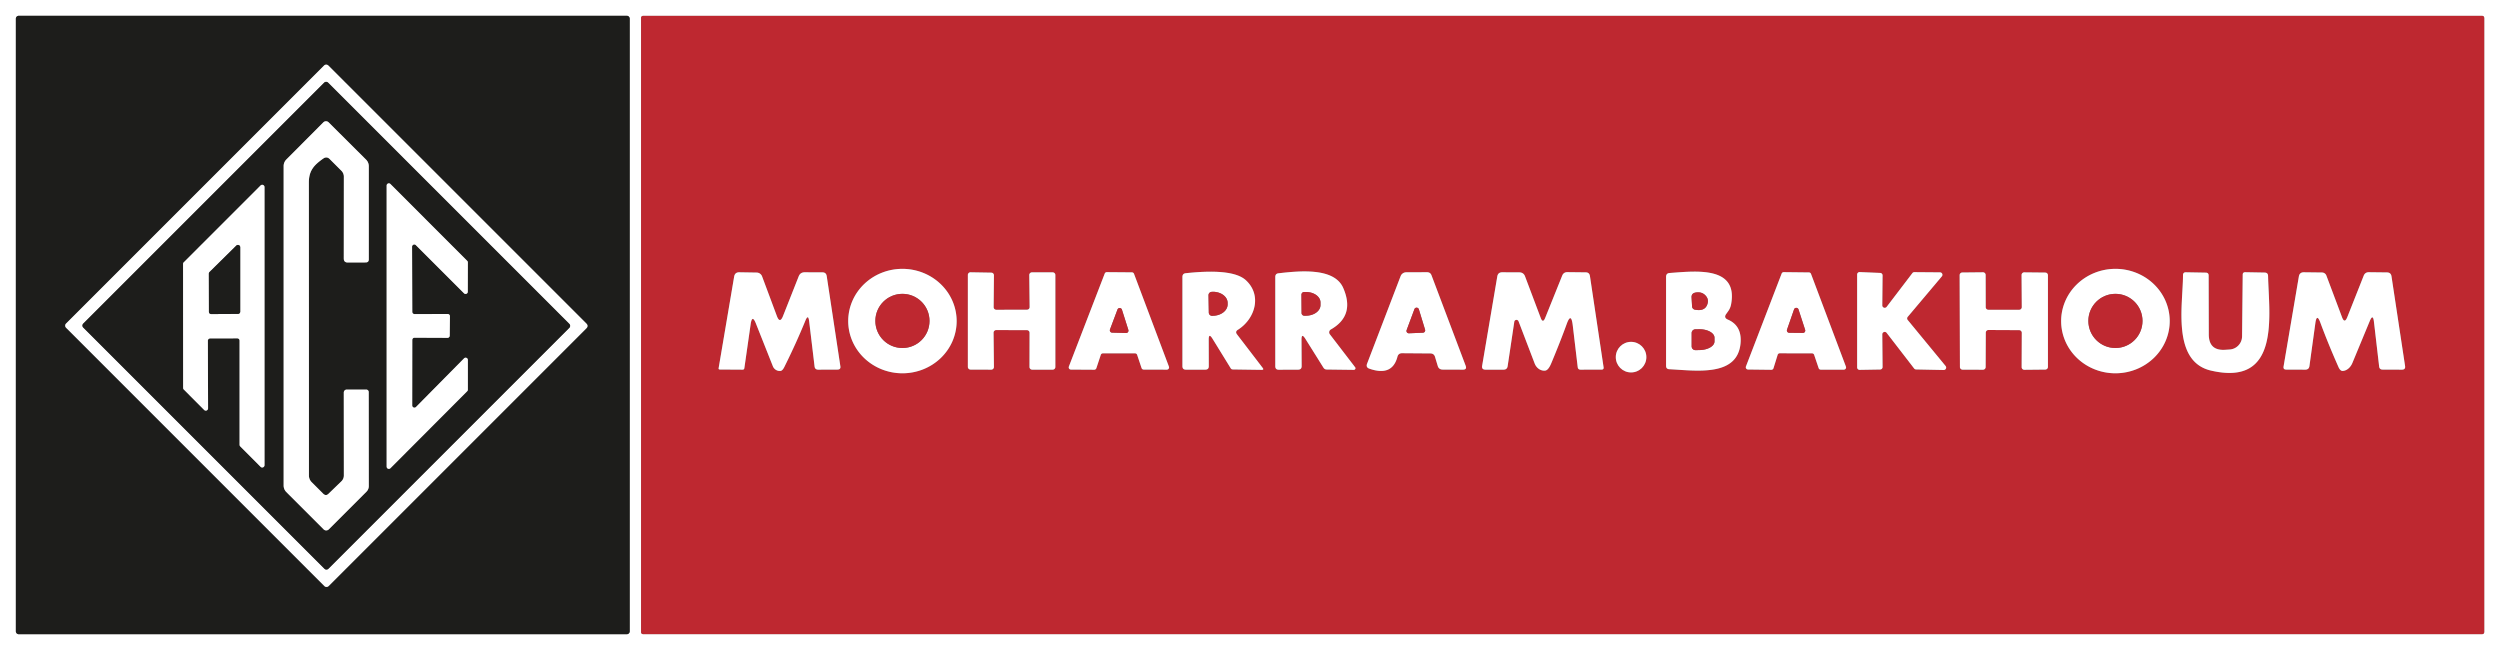 <?xml version="1.0" encoding="UTF-8" standalone="no"?>
<!DOCTYPE svg PUBLIC "-//W3C//DTD SVG 1.1//EN" "http://www.w3.org/Graphics/SVG/1.1/DTD/svg11.dtd">
<svg xmlns="http://www.w3.org/2000/svg" version="1.1" viewBox="0.00 0.00 350.00 91.00">
<rect x="0.00" y="0.00" width="350.00" height="91.00" fill="#808080" stroke="none"/>
<path fill="#ffffff" d="
  M 0.00 0.00
  L 350.00 0.00
  L 350.00 91.00
  L 0.00 91.00
  L 0.00 0.00
  Z
  M 88.16 2.62
  A 0.41 0.41 0.0 0 0 87.75 2.21
  L 2.63 2.21
  A 0.41 0.41 0.0 0 0 2.22 2.62
  L 2.22 88.38
  A 0.41 0.41 0.0 0 0 2.63 88.79
  L 87.75 88.79
  A 0.41 0.41 0.0 0 0 88.16 88.38
  L 88.16 2.62
  Z
  M 347.79 2.51
  A 0.29 0.29 0.0 0 0 347.50 2.22
  L 90.04 2.22
  A 0.29 0.29 0.0 0 0 89.75 2.51
  L 89.75 88.49
  A 0.29 0.29 0.0 0 0 90.04 88.78
  L 347.50 88.78
  A 0.29 0.29 0.0 0 0 347.79 88.49
  L 347.79 2.51
  Z"
/>
<path fill="#1d1d1b" d="
  M 88.16 88.38
  A 0.41 0.41 0.0 0 1 87.75 88.79
  L 2.63 88.79
  A 0.41 0.41 0.0 0 1 2.22 88.38
  L 2.22 2.62
  A 0.41 0.41 0.0 0 1 2.63 2.21
  L 87.75 2.21
  A 0.41 0.41 0.0 0 1 88.16 2.62
  L 88.16 88.38
  Z
  M 82.127 45.928
  A 0.42 0.42 0.0 0 0 82.127 45.334
  L 45.966 9.173
  A 0.42 0.42 0.0 0 0 45.372 9.173
  L 9.253 45.292
  A 0.42 0.42 0.0 0 0 9.253 45.886
  L 45.414 82.047
  A 0.42 0.42 0.0 0 0 46.008 82.047
  L 82.127 45.928
  Z"
/>
<path fill="#be2830" d="
  M 347.79 88.49
  A 0.29 0.29 0.0 0 1 347.50 88.78
  L 90.04 88.78
  A 0.29 0.29 0.0 0 1 89.75 88.49
  L 89.75 2.51
  A 0.29 0.29 0.0 0 1 90.04 2.22
  L 347.50 2.22
  A 0.29 0.29 0.0 0 1 347.79 2.51
  L 347.79 88.49
  Z
  M 133.93 45.016
  A 7.59 7.31 0.5 0 0 126.404 37.64
  A 7.59 7.31 0.5 0 0 118.75 44.884
  A 7.59 7.31 0.5 0 0 126.276 52.26
  A 7.59 7.31 0.5 0 0 133.93 45.016
  Z
  M 303.76 44.897
  A 7.60 7.31 -0.4 0 0 296.109 37.64
  A 7.60 7.31 -0.4 0 0 288.56 45.003
  A 7.60 7.31 -0.4 0 0 296.211 52.26
  A 7.60 7.31 -0.4 0 0 303.76 44.897
  Z
  M 113.28 44.97
  L 114.04 51.30
  Q 114.09 51.75 114.55 51.75
  L 117.24 51.74
  Q 117.73 51.74 117.65 51.27
  L 115.74 38.65
  Q 115.66 38.13 115.14 38.13
  L 112.65 38.12
  Q 112.05 38.12 111.82 38.68
  L 109.62 44.25
  Q 109.18 45.36 108.76 44.24
  L 106.69 38.69
  A 0.82 0.81 -9.4 0 0 105.94 38.16
  L 103.52 38.12
  Q 102.89 38.10 102.78 38.73
  L 100.61 51.53
  Q 100.57 51.73 100.78 51.73
  L 103.96 51.75
  Q 104.18 51.75 104.21 51.54
  L 105.09 45.39
  Q 105.30 43.96 105.83 45.30
  L 108.20 51.27
  A 1.05 1.03 76.3 0 0 109.27 51.93
  Q 109.55 51.90 109.81 51.37
  Q 111.44 48.10 112.75 44.90
  Q 113.15 43.91 113.28 44.97
  Z
  M 144.15 42.99
  A 0.37 0.37 0.0 0 1 143.78 43.36
  L 139.48 43.37
  A 0.37 0.37 0.0 0 1 139.11 43.00
  L 139.15 38.55
  A 0.37 0.37 0.0 0 0 138.78 38.17
  L 135.88 38.12
  A 0.37 0.37 0.0 0 0 135.50 38.49
  L 135.50 51.37
  A 0.37 0.37 0.0 0 0 135.87 51.74
  L 138.78 51.75
  A 0.37 0.37 0.0 0 0 139.15 51.38
  L 139.10 46.58
  A 0.37 0.37 0.0 0 1 139.47 46.21
  L 143.77 46.22
  A 0.37 0.37 0.0 0 1 144.14 46.59
  L 144.13 51.38
  A 0.37 0.37 0.0 0 0 144.50 51.75
  L 147.38 51.75
  A 0.37 0.37 0.0 0 0 147.75 51.38
  L 147.75 38.50
  A 0.37 0.37 0.0 0 0 147.38 38.13
  L 144.47 38.13
  A 0.37 0.37 0.0 0 0 144.10 38.50
  L 144.15 42.99
  Z
  M 158.91 49.47
  A 0.31 0.31 0.0 0 1 159.20 49.68
  L 159.82 51.53
  A 0.31 0.31 0.0 0 0 160.11 51.74
  L 163.36 51.75
  A 0.31 0.31 0.0 0 0 163.65 51.33
  L 158.76 38.33
  A 0.31 0.31 0.0 0 0 158.48 38.13
  L 154.95 38.10
  A 0.31 0.31 0.0 0 0 154.66 38.30
  L 149.64 51.32
  A 0.31 0.31 0.0 0 0 149.93 51.74
  L 153.20 51.76
  A 0.31 0.31 0.0 0 0 153.49 51.55
  L 154.11 49.68
  A 0.31 0.31 0.0 0 1 154.40 49.47
  L 158.91 49.47
  Z
  M 169.75 47.42
  L 172.30 51.56
  Q 172.40 51.72 172.59 51.72
  L 176.64 51.78
  Q 176.99 51.78 176.78 51.51
  L 173.18 46.81
  Q 172.89 46.43 173.30 46.17
  C 175.70 44.67 176.73 41.34 174.41 39.22
  C 172.78 37.74 168.74 37.96 166.00 38.25
  Q 165.54 38.30 165.54 38.77
  L 165.54 51.27
  Q 165.54 51.75 166.02 51.75
  L 168.74 51.75
  Q 169.24 51.75 169.23 51.26
  L 169.22 47.58
  Q 169.21 46.55 169.75 47.42
  Z
  M 182.75 47.43
  L 185.28 51.47
  Q 185.44 51.73 185.74 51.73
  L 189.53 51.78
  A 0.23 0.22 -17.7 0 0 189.72 51.42
  L 186.17 46.79
  A 0.46 0.45 -33.7 0 1 186.31 46.13
  Q 189.74 44.18 188.05 40.31
  C 186.80 37.45 182.03 37.91 178.99 38.26
  Q 178.54 38.31 178.54 38.77
  L 178.54 51.27
  Q 178.54 51.76 179.02 51.76
  L 181.75 51.75
  Q 182.24 51.74 182.23 51.25
  L 182.21 47.58
  Q 182.20 46.56 182.75 47.43
  Z
  M 200.91 49.99
  L 201.28 51.22
  Q 201.43 51.74 201.98 51.74
  L 204.81 51.75
  Q 205.40 51.75 205.19 51.20
  L 200.41 38.54
  Q 200.25 38.11 199.78 38.11
  L 196.87 38.12
  A 0.84 0.84 0.0 0 0 196.09 38.65
  L 191.39 50.92
  Q 191.20 51.43 191.70 51.61
  Q 194.91 52.74 195.64 49.95
  Q 195.77 49.45 196.29 49.45
  L 200.24 49.48
  Q 200.77 49.48 200.91 49.99
  Z
  M 216.32 44.52
  Q 216.00 45.30 215.70 44.51
  L 213.51 38.70
  Q 213.30 38.13 212.69 38.13
  L 210.31 38.12
  Q 209.72 38.12 209.62 38.70
  L 207.50 51.21
  Q 207.41 51.75 207.96 51.75
  L 210.50 51.75
  Q 211.00 51.75 211.07 51.26
  L 212.00 45.05
  A 0.31 0.31 0.0 0 1 212.60 44.99
  L 214.85 50.88
  A 1.54 1.34 74.6 0 0 216.35 51.88
  Q 216.78 51.81 217.18 50.85
  Q 218.47 47.76 219.32 45.41
  Q 219.95 43.64 220.18 45.51
  L 220.88 51.40
  Q 220.92 51.75 221.28 51.75
  L 224.28 51.74
  A 0.24 0.23 85.7 0 0 224.51 51.47
  L 222.59 38.64
  Q 222.51 38.13 222.00 38.13
  L 219.42 38.10
  Q 218.91 38.10 218.71 38.58
  L 216.32 44.52
  Z
  M 241.68 43.94
  L 241.93 43.59
  Q 242.25 43.15 242.35 42.62
  C 243.37 37.22 237.45 37.95 233.75 38.22
  Q 233.25 38.25 233.25 38.76
  L 233.25 51.22
  Q 233.25 51.67 233.70 51.69
  C 237.47 51.88 243.28 52.80 243.68 48.02
  Q 243.88 45.59 241.89 44.74
  Q 241.28 44.47 241.68 43.94
  Z
  M 253.69 49.47
  A 0.31 0.31 0.0 0 1 253.98 49.68
  L 254.61 51.54
  A 0.31 0.31 0.0 0 0 254.90 51.75
  L 258.14 51.75
  A 0.31 0.31 0.0 0 0 258.43 51.33
  L 253.54 38.34
  A 0.31 0.31 0.0 0 0 253.26 38.14
  L 249.73 38.10
  A 0.31 0.31 0.0 0 0 249.43 38.30
  L 244.43 51.31
  A 0.31 0.31 0.0 0 0 244.72 51.73
  L 247.99 51.77
  A 0.31 0.31 0.0 0 0 248.29 51.55
  L 248.87 49.68
  A 0.31 0.31 0.0 0 1 249.17 49.46
  L 253.69 49.47
  Z
  M 263.52 46.81
  A 0.34 0.34 0.0 0 1 264.13 46.60
  L 267.98 51.59
  A 0.34 0.34 0.0 0 0 268.24 51.72
  L 272.12 51.80
  A 0.34 0.34 0.0 0 0 272.39 51.25
  L 267.08 44.80
  A 0.34 0.34 0.0 0 1 267.08 44.36
  L 271.86 38.69
  A 0.34 0.34 0.0 0 0 271.60 38.13
  L 268.00 38.10
  A 0.34 0.34 0.0 0 0 267.73 38.24
  L 264.13 42.96
  A 0.34 0.34 0.0 0 1 263.52 42.75
  L 263.56 38.55
  A 0.34 0.34 0.0 0 0 263.23 38.21
  L 260.35 38.09
  A 0.34 0.34 0.0 0 0 260.00 38.43
  L 260.00 51.44
  A 0.34 0.34 0.0 0 0 260.34 51.78
  L 263.22 51.73
  A 0.34 0.34 0.0 0 0 263.56 51.39
  L 263.52 46.81
  Z
  M 278.01 46.57
  A 0.37 0.37 0.0 0 1 278.38 46.20
  L 282.68 46.22
  A 0.37 0.37 0.0 0 1 283.05 46.59
  L 283.03 51.40
  A 0.37 0.37 0.0 0 0 283.40 51.77
  L 286.34 51.74
  A 0.37 0.37 0.0 0 0 286.71 51.37
  L 286.71 38.53
  A 0.37 0.37 0.0 0 0 286.34 38.16
  L 283.40 38.13
  A 0.37 0.37 0.0 0 0 283.02 38.51
  L 283.05 43.00
  A 0.37 0.37 0.0 0 1 282.68 43.37
  L 278.37 43.37
  A 0.37 0.37 0.0 0 1 278.00 43.00
  L 277.99 38.49
  A 0.37 0.37 0.0 0 0 277.62 38.12
  L 274.72 38.15
  A 0.37 0.37 0.0 0 0 274.35 38.52
  L 274.39 51.38
  A 0.37 0.37 0.0 0 0 274.76 51.75
  L 277.62 51.76
  A 0.37 0.37 0.0 0 0 277.99 51.39
  L 278.01 46.57
  Z
  M 312.17 48.93
  L 311.56 48.97
  Q 309.23 49.14 309.23 46.81
  L 309.21 38.57
  Q 309.21 38.18 308.82 38.17
  L 306.03 38.12
  Q 305.62 38.11 305.62 38.53
  C 305.62 42.63 304.02 50.59 309.53 51.88
  C 319.33 54.17 317.64 44.07 317.53 38.63
  Q 317.52 38.17 317.06 38.16
  L 314.33 38.11
  Q 313.98 38.11 313.98 38.46
  L 313.89 47.09
  A 1.86 1.85 88.2 0 1 312.17 48.93
  Z
  M 332.35 45.04
  L 333.08 51.31
  Q 333.13 51.74 333.56 51.74
  L 336.27 51.75
  Q 336.79 51.75 336.71 51.24
  L 334.81 38.69
  Q 334.73 38.15 334.19 38.14
  L 331.65 38.11
  Q 331.12 38.10 330.92 38.59
  L 328.62 44.40
  Q 328.24 45.36 327.88 44.40
  L 325.69 38.57
  A 0.66 0.66 0.0 0 0 325.09 38.15
  L 322.55 38.12
  Q 321.94 38.11 321.84 38.71
  L 319.70 51.31
  Q 319.63 51.74 320.06 51.74
  L 322.74 51.75
  Q 323.25 51.75 323.32 51.25
  L 324.15 45.24
  Q 324.35 43.81 324.85 45.17
  Q 325.94 48.12 327.38 51.37
  Q 327.63 51.94 327.97 51.93
  A 1.82 1.38 -76.6 0 0 329.34 50.80
  L 331.76 44.96
  Q 332.21 43.87 332.35 45.04
  Z
  M 230.49 50.00
  A 2.14 2.14 0.0 0 0 228.35 47.86
  A 2.14 2.14 0.0 0 0 226.21 50.00
  A 2.14 2.14 0.0 0 0 228.35 52.14
  A 2.14 2.14 0.0 0 0 230.49 50.00
  Z"
/>
<path fill="#ffffff" d="
  M 46.008 82.047
  A 0.42 0.42 0.0 0 1 45.414 82.047
  L 9.253 45.886
  A 0.42 0.42 0.0 0 1 9.253 45.292
  L 45.372 9.173
  A 0.42 0.42 0.0 0 1 45.966 9.173
  L 82.127 45.334
  A 0.42 0.42 0.0 0 1 82.127 45.928
  L 46.008 82.047
  Z
  M 45.42 79.62
  A 0.39 0.39 0.0 0 0 45.98 79.62
  L 79.70 45.90
  A 0.39 0.39 0.0 0 0 79.70 45.34
  L 45.94 11.58
  A 0.39 0.39 0.0 0 0 45.38 11.58
  L 11.66 45.30
  A 0.39 0.39 0.0 0 0 11.66 45.86
  L 45.42 79.62
  Z"
/>
<path fill="#1d1d1b" d="
  M 45.42 79.62
  L 11.66 45.86
  A 0.39 0.39 0.0 0 1 11.66 45.30
  L 45.38 11.58
  A 0.39 0.39 0.0 0 1 45.94 11.58
  L 79.70 45.34
  A 0.39 0.39 0.0 0 1 79.70 45.90
  L 45.98 79.62
  A 0.39 0.39 0.0 0 1 45.42 79.62
  Z
  M 46.17 22.28
  L 47.81 23.92
  A 1.17 1.16 23.2 0 1 48.14 24.73
  L 48.13 36.19
  Q 48.13 36.75 48.69 36.75
  L 51.20 36.74
  Q 51.63 36.74 51.63 36.31
  L 51.63 23.26
  A 1.30 1.28 22.9 0 0 51.25 22.35
  L 46.01 17.13
  A 0.52 0.52 0.0 0 0 45.27 17.13
  L 40.09 22.33
  A 1.30 1.28 -22.9 0 0 39.71 23.24
  L 39.71 67.98
  A 1.31 1.27 23.5 0 0 40.08 68.88
  L 45.31 74.11
  A 0.51 0.51 0.0 0 0 46.03 74.11
  L 51.30 68.84
  A 1.09 1.09 0.0 0 0 51.63 68.06
  L 51.62 54.89
  A 0.35 0.35 0.0 0 0 51.27 54.54
  L 48.54 54.54
  A 0.42 0.41 -90.0 0 0 48.13 54.96
  L 48.14 66.56
  Q 48.14 67.04 47.80 67.38
  L 46.00 69.12
  Q 45.63 69.49 45.25 69.12
  L 43.64 67.51
  Q 43.25 67.12 43.25 66.56
  Q 43.25 46.05 43.24 25.54
  C 43.24 23.86 43.99 23.09 45.25 22.20
  Q 45.75 21.85 46.17 22.28
  Z
  M 58.24 56.98
  A 0.31 0.31 0.0 0 1 57.71 56.76
  L 57.72 47.59
  A 0.31 0.31 0.0 0 1 58.03 47.28
  L 62.65 47.30
  A 0.31 0.31 0.0 0 0 62.96 46.99
  L 62.99 44.27
  A 0.31 0.31 0.0 0 0 62.68 43.96
  L 58.03 43.97
  A 0.31 0.31 0.0 0 1 57.72 43.66
  L 57.69 34.54
  A 0.31 0.31 0.0 0 1 58.22 34.32
  L 64.96 41.06
  A 0.31 0.31 0.0 0 0 65.49 40.84
  L 65.50 36.74
  A 0.31 0.31 0.0 0 0 65.41 36.52
  L 54.66 25.76
  A 0.31 0.31 0.0 0 0 54.13 25.98
  L 54.13 65.33
  A 0.31 0.31 0.0 0 0 54.66 65.55
  L 65.41 54.77
  A 0.31 0.31 0.0 0 0 65.50 54.55
  L 65.50 50.39
  A 0.31 0.31 0.0 0 0 64.97 50.17
  L 58.24 56.98
  Z
  M 33.22 47.37
  A 0.32 0.32 0.0 0 1 33.54 47.69
  L 33.54 62.27
  A 0.32 0.32 0.0 0 0 33.63 62.49
  L 36.48 65.35
  A 0.32 0.32 0.0 0 0 37.03 65.13
  L 37.03 26.19
  A 0.32 0.32 0.0 0 0 36.48 25.97
  L 25.72 36.73
  A 0.32 0.32 0.0 0 0 25.63 36.95
  L 25.64 54.31
  A 0.32 0.32 0.0 0 0 25.73 54.53
  L 28.58 57.39
  A 0.32 0.32 0.0 0 0 29.13 57.16
  L 29.10 47.70
  A 0.32 0.32 0.0 0 1 29.42 47.38
  L 33.22 47.37
  Z"
/>
<path fill="#ffffff" d="
  M 45.25 22.20
  C 43.99 23.09 43.24 23.86 43.24 25.54
  Q 43.25 46.05 43.25 66.56
  Q 43.25 67.12 43.64 67.51
  L 45.25 69.12
  Q 45.63 69.49 46.00 69.12
  L 47.80 67.38
  Q 48.14 67.04 48.14 66.56
  L 48.13 54.96
  A 0.42 0.41 -90.0 0 1 48.54 54.54
  L 51.27 54.54
  A 0.35 0.35 0.0 0 1 51.62 54.89
  L 51.63 68.06
  A 1.09 1.09 0.0 0 1 51.30 68.84
  L 46.03 74.11
  A 0.51 0.51 0.0 0 1 45.31 74.11
  L 40.08 68.88
  A 1.31 1.27 23.5 0 1 39.71 67.98
  L 39.71 23.24
  A 1.30 1.28 -22.9 0 1 40.09 22.33
  L 45.27 17.13
  A 0.52 0.52 0.0 0 1 46.01 17.13
  L 51.25 22.35
  A 1.30 1.28 22.9 0 1 51.63 23.26
  L 51.63 36.31
  Q 51.63 36.74 51.20 36.74
  L 48.69 36.75
  Q 48.13 36.75 48.13 36.19
  L 48.14 24.73
  A 1.17 1.16 23.2 0 0 47.81 23.92
  L 46.17 22.28
  Q 45.75 21.85 45.25 22.20
  Z"
/>
<path fill="#ffffff" d="
  M 58.24 56.98
  L 64.97 50.17
  A 0.31 0.31 0.0 0 1 65.50 50.39
  L 65.50 54.55
  A 0.31 0.31 0.0 0 1 65.41 54.77
  L 54.66 65.55
  A 0.31 0.31 0.0 0 1 54.13 65.33
  L 54.13 25.98
  A 0.31 0.31 0.0 0 1 54.66 25.76
  L 65.41 36.52
  A 0.31 0.31 0.0 0 1 65.50 36.74
  L 65.49 40.84
  A 0.31 0.31 0.0 0 1 64.96 41.06
  L 58.22 34.32
  A 0.31 0.31 0.0 0 0 57.69 34.54
  L 57.72 43.66
  A 0.31 0.31 0.0 0 0 58.03 43.97
  L 62.68 43.96
  A 0.31 0.31 0.0 0 1 62.99 44.27
  L 62.96 46.99
  A 0.31 0.31 0.0 0 1 62.65 47.30
  L 58.03 47.28
  A 0.31 0.31 0.0 0 0 57.72 47.59
  L 57.71 56.76
  A 0.31 0.31 0.0 0 0 58.24 56.98
  Z"
/>
<path fill="#ffffff" d="
  M 33.22 47.37
  L 29.42 47.38
  A 0.32 0.32 0.0 0 0 29.10 47.70
  L 29.13 57.16
  A 0.32 0.32 0.0 0 1 28.58 57.39
  L 25.73 54.53
  A 0.32 0.32 0.0 0 1 25.64 54.31
  L 25.63 36.95
  A 0.32 0.32 0.0 0 1 25.72 36.73
  L 36.48 25.97
  A 0.32 0.32 0.0 0 1 37.03 26.19
  L 37.03 65.13
  A 0.32 0.32 0.0 0 1 36.48 65.35
  L 33.63 62.49
  A 0.32 0.32 0.0 0 1 33.54 62.27
  L 33.54 47.69
  A 0.32 0.32 0.0 0 0 33.22 47.37
  Z
  M 33.63 34.61
  A 0.32 0.32 0.0 0 0 33.09 34.38
  L 29.34 38.08
  A 0.32 0.32 0.0 0 0 29.24 38.30
  L 29.25 43.65
  A 0.32 0.32 0.0 0 0 29.57 43.97
  L 33.31 43.95
  A 0.32 0.32 0.0 0 0 33.63 43.63
  L 33.63 34.61
  Z"
/>
<path fill="#1d1d1b" d="
  M 33.63 34.61
  L 33.63 43.63
  A 0.32 0.32 0.0 0 1 33.31 43.95
  L 29.57 43.97
  A 0.32 0.32 0.0 0 1 29.25 43.65
  L 29.24 38.30
  A 0.32 0.32 0.0 0 1 29.34 38.08
  L 33.09 34.38
  A 0.32 0.32 0.0 0 1 33.63 34.61
  Z"
/>
<path fill="#ffffff" d="
  M 133.93 45.016
  A 7.59 7.31 0.5 0 1 126.276 52.26
  A 7.59 7.31 0.5 0 1 118.75 44.884
  A 7.59 7.31 0.5 0 1 126.404 37.64
  A 7.59 7.31 0.5 0 1 133.93 45.016
  Z
  M 130.13 44.93
  A 3.79 3.79 0.0 0 0 126.34 41.14
  A 3.79 3.79 0.0 0 0 122.55 44.93
  A 3.79 3.79 0.0 0 0 126.34 48.72
  A 3.79 3.79 0.0 0 0 130.13 44.93
  Z"
/>
<path fill="#ffffff" d="
  M 303.76 44.897
  A 7.60 7.31 -0.4 0 1 296.211 52.26
  A 7.60 7.31 -0.4 0 1 288.56 45.003
  A 7.60 7.31 -0.4 0 1 296.109 37.64
  A 7.60 7.31 -0.4 0 1 303.76 44.897
  Z
  M 299.95 44.93
  A 3.79 3.79 0.0 0 0 296.16 41.14
  A 3.79 3.79 0.0 0 0 292.37 44.93
  A 3.79 3.79 0.0 0 0 296.16 48.72
  A 3.79 3.79 0.0 0 0 299.95 44.93
  Z"
/>
<path fill="#ffffff" d="
  M 113.28 44.97
  Q 113.15 43.91 112.75 44.90
  Q 111.44 48.10 109.81 51.37
  Q 109.55 51.90 109.27 51.93
  A 1.05 1.03 76.3 0 1 108.20 51.27
  L 105.83 45.30
  Q 105.30 43.96 105.09 45.39
  L 104.21 51.54
  Q 104.18 51.75 103.96 51.75
  L 100.78 51.73
  Q 100.57 51.73 100.61 51.53
  L 102.78 38.73
  Q 102.89 38.10 103.52 38.12
  L 105.94 38.16
  A 0.82 0.81 -9.4 0 1 106.69 38.69
  L 108.76 44.24
  Q 109.18 45.36 109.62 44.25
  L 111.82 38.68
  Q 112.05 38.12 112.65 38.12
  L 115.14 38.13
  Q 115.66 38.13 115.74 38.65
  L 117.65 51.27
  Q 117.73 51.74 117.24 51.74
  L 114.55 51.75
  Q 114.09 51.75 114.04 51.30
  L 113.28 44.97
  Z"
/>
<path fill="#ffffff" d="
  M 144.15 42.99
  L 144.10 38.50
  A 0.37 0.37 0.0 0 1 144.47 38.13
  L 147.38 38.13
  A 0.37 0.37 0.0 0 1 147.75 38.50
  L 147.75 51.38
  A 0.37 0.37 0.0 0 1 147.38 51.75
  L 144.50 51.75
  A 0.37 0.37 0.0 0 1 144.13 51.38
  L 144.14 46.59
  A 0.37 0.37 0.0 0 0 143.77 46.22
  L 139.47 46.21
  A 0.37 0.37 0.0 0 0 139.10 46.58
  L 139.15 51.38
  A 0.37 0.37 0.0 0 1 138.78 51.75
  L 135.87 51.74
  A 0.37 0.37 0.0 0 1 135.50 51.37
  L 135.50 38.49
  A 0.37 0.37 0.0 0 1 135.88 38.12
  L 138.78 38.17
  A 0.37 0.37 0.0 0 1 139.15 38.55
  L 139.11 43.00
  A 0.37 0.37 0.0 0 0 139.48 43.37
  L 143.78 43.36
  A 0.37 0.37 0.0 0 0 144.15 42.99
  Z"
/>
<path fill="#ffffff" d="
  M 158.91 49.47
  L 154.40 49.47
  A 0.31 0.31 0.0 0 0 154.11 49.68
  L 153.49 51.55
  A 0.31 0.31 0.0 0 1 153.20 51.76
  L 149.93 51.74
  A 0.31 0.31 0.0 0 1 149.64 51.32
  L 154.66 38.30
  A 0.31 0.31 0.0 0 1 154.95 38.10
  L 158.48 38.13
  A 0.31 0.31 0.0 0 1 158.76 38.33
  L 163.65 51.33
  A 0.31 0.31 0.0 0 1 163.36 51.75
  L 160.11 51.74
  A 0.31 0.31 0.0 0 1 159.82 51.53
  L 159.20 49.68
  A 0.31 0.31 0.0 0 0 158.91 49.47
  Z
  M 155.40 46.12
  A 0.33 0.33 0.0 0 0 155.70 46.57
  L 157.64 46.62
  A 0.33 0.33 0.0 0 0 157.97 46.19
  L 157.07 43.35
  A 0.33 0.33 0.0 0 0 156.45 43.33
  L 155.40 46.12
  Z"
/>
<path fill="#ffffff" d="
  M 169.22 47.58
  L 169.23 51.26
  Q 169.24 51.75 168.74 51.75
  L 166.02 51.75
  Q 165.54 51.75 165.54 51.27
  L 165.54 38.77
  Q 165.54 38.30 166.00 38.25
  C 168.74 37.96 172.78 37.74 174.41 39.22
  C 176.73 41.34 175.70 44.67 173.30 46.17
  Q 172.89 46.43 173.18 46.81
  L 176.78 51.51
  Q 176.99 51.78 176.64 51.78
  L 172.59 51.72
  Q 172.40 51.72 172.30 51.56
  L 169.75 47.42
  Q 169.21 46.55 169.22 47.58
  Z
  M 169.19 41.34
  L 169.23 43.76
  A 0.47 0.47 0.0 0 0 169.71 44.22
  L 169.82 44.21
  A 2.08 1.58 -1.1 0 0 171.87 42.59
  L 171.87 42.39
  A 2.08 1.58 -1.1 0 0 169.76 40.85
  L 169.65 40.86
  A 0.47 0.47 0.0 0 0 169.19 41.34
  Z"
/>
<path fill="#ffffff" d="
  M 182.21 47.58
  L 182.23 51.25
  Q 182.24 51.74 181.75 51.75
  L 179.02 51.76
  Q 178.54 51.76 178.54 51.27
  L 178.54 38.77
  Q 178.54 38.31 178.99 38.26
  C 182.03 37.91 186.80 37.45 188.05 40.31
  Q 189.74 44.18 186.31 46.13
  A 0.46 0.45 -33.7 0 0 186.17 46.79
  L 189.72 51.42
  A 0.23 0.22 -17.7 0 1 189.53 51.78
  L 185.74 51.73
  Q 185.44 51.73 185.28 51.47
  L 182.75 47.43
  Q 182.20 46.56 182.21 47.58
  Z
  M 182.20 41.26
  L 182.22 43.82
  A 0.38 0.38 0.0 0 0 182.61 44.20
  L 182.85 44.20
  A 2.04 1.48 -0.6 0 0 184.87 42.70
  L 184.87 42.34
  A 2.04 1.48 -0.6 0 0 182.81 40.88
  L 182.57 40.88
  A 0.38 0.38 0.0 0 0 182.20 41.26
  Z"
/>
<path fill="#ffffff" d="
  M 200.24 49.48
  L 196.29 49.45
  Q 195.77 49.45 195.64 49.95
  Q 194.91 52.74 191.70 51.61
  Q 191.20 51.43 191.39 50.92
  L 196.09 38.65
  A 0.84 0.84 0.0 0 1 196.87 38.12
  L 199.78 38.11
  Q 200.25 38.11 200.41 38.54
  L 205.19 51.20
  Q 205.40 51.75 204.81 51.75
  L 201.98 51.74
  Q 201.43 51.74 201.28 51.22
  L 200.91 49.99
  Q 200.77 49.48 200.24 49.48
  Z
  M 199.20 46.58
  A 0.33 0.33 0.0 0 0 199.51 46.15
  L 198.64 43.30
  A 0.33 0.33 0.0 0 0 198.02 43.28
  L 196.93 46.21
  A 0.33 0.33 0.0 0 0 197.26 46.66
  L 199.20 46.58
  Z"
/>
<path fill="#ffffff" d="
  M 216.32 44.52
  L 218.71 38.58
  Q 218.91 38.10 219.42 38.10
  L 222.00 38.13
  Q 222.51 38.13 222.59 38.64
  L 224.51 51.47
  A 0.24 0.23 85.7 0 1 224.28 51.74
  L 221.28 51.75
  Q 220.92 51.75 220.88 51.40
  L 220.18 45.51
  Q 219.95 43.64 219.32 45.41
  Q 218.47 47.76 217.18 50.85
  Q 216.78 51.81 216.35 51.88
  A 1.54 1.34 74.6 0 1 214.85 50.88
  L 212.60 44.99
  A 0.31 0.31 0.0 0 0 212.00 45.05
  L 211.07 51.26
  Q 211.00 51.75 210.50 51.75
  L 207.96 51.75
  Q 207.41 51.75 207.50 51.21
  L 209.62 38.70
  Q 209.72 38.12 210.31 38.12
  L 212.69 38.13
  Q 213.30 38.13 213.51 38.70
  L 215.70 44.51
  Q 216.00 45.30 216.32 44.52
  Z"
/>
<path fill="#ffffff" d="
  M 241.89 44.74
  Q 243.88 45.59 243.68 48.02
  C 243.28 52.80 237.47 51.88 233.70 51.69
  Q 233.25 51.67 233.25 51.22
  L 233.25 38.76
  Q 233.25 38.25 233.75 38.22
  C 237.45 37.95 243.37 37.22 242.35 42.62
  Q 242.25 43.15 241.93 43.59
  L 241.68 43.94
  Q 241.28 44.47 241.89 44.74
  Z
  M 236.89 42.91
  A 0.49 0.48 4.9 0 0 237.27 43.35
  Q 238.72 43.64 239.05 42.53
  Q 239.23 41.92 238.84 41.45
  Q 238.30 40.79 237.37 40.96
  Q 236.78 41.07 236.82 41.66
  L 236.89 42.91
  Z
  M 236.83 46.63
  L 236.83 48.49
  A 0.53 0.53 0.0 0 0 237.37 49.02
  L 237.90 49.01
  A 2.14 1.20 -0.3 0 0 240.03 47.80
  L 240.03 47.28
  A 2.14 1.20 -0.3 0 0 237.88 46.09
  L 237.35 46.10
  A 0.53 0.53 0.0 0 0 236.83 46.63
  Z"
/>
<path fill="#ffffff" d="
  M 253.69 49.47
  L 249.17 49.46
  A 0.31 0.31 0.0 0 0 248.87 49.68
  L 248.29 51.55
  A 0.31 0.31 0.0 0 1 247.99 51.77
  L 244.72 51.73
  A 0.31 0.31 0.0 0 1 244.43 51.31
  L 249.43 38.30
  A 0.31 0.31 0.0 0 1 249.73 38.10
  L 253.26 38.14
  A 0.31 0.31 0.0 0 1 253.54 38.34
  L 258.43 51.33
  A 0.31 0.31 0.0 0 1 258.14 51.75
  L 254.90 51.75
  A 0.31 0.31 0.0 0 1 254.61 51.54
  L 253.98 49.68
  A 0.31 0.31 0.0 0 0 253.69 49.47
  Z
  M 252.40 46.61
  A 0.33 0.33 0.0 0 0 252.72 46.18
  L 251.79 43.32
  A 0.33 0.33 0.0 0 0 251.17 43.31
  L 250.18 46.16
  A 0.33 0.33 0.0 0 0 250.49 46.59
  L 252.40 46.61
  Z"
/>
<path fill="#ffffff" d="
  M 263.52 46.81
  L 263.56 51.39
  A 0.34 0.34 0.0 0 1 263.22 51.73
  L 260.34 51.78
  A 0.34 0.34 0.0 0 1 260.00 51.44
  L 260.00 38.43
  A 0.34 0.34 0.0 0 1 260.35 38.09
  L 263.23 38.21
  A 0.34 0.34 0.0 0 1 263.56 38.55
  L 263.52 42.75
  A 0.34 0.34 0.0 0 0 264.13 42.96
  L 267.73 38.24
  A 0.34 0.34 0.0 0 1 268.00 38.10
  L 271.60 38.13
  A 0.34 0.34 0.0 0 1 271.86 38.69
  L 267.08 44.36
  A 0.34 0.34 0.0 0 0 267.08 44.80
  L 272.39 51.25
  A 0.34 0.34 0.0 0 1 272.12 51.80
  L 268.24 51.72
  A 0.34 0.34 0.0 0 1 267.98 51.59
  L 264.13 46.60
  A 0.34 0.34 0.0 0 0 263.52 46.81
  Z"
/>
<path fill="#ffffff" d="
  M 278.01 46.57
  L 277.99 51.39
  A 0.37 0.37 0.0 0 1 277.62 51.76
  L 274.76 51.75
  A 0.37 0.37 0.0 0 1 274.39 51.38
  L 274.35 38.52
  A 0.37 0.37 0.0 0 1 274.72 38.15
  L 277.62 38.12
  A 0.37 0.37 0.0 0 1 277.99 38.49
  L 278.00 43.00
  A 0.37 0.37 0.0 0 0 278.37 43.37
  L 282.68 43.37
  A 0.37 0.37 0.0 0 0 283.05 43.00
  L 283.02 38.51
  A 0.37 0.37 0.0 0 1 283.40 38.13
  L 286.34 38.16
  A 0.37 0.37 0.0 0 1 286.71 38.53
  L 286.71 51.37
  A 0.37 0.37 0.0 0 1 286.34 51.74
  L 283.40 51.77
  A 0.37 0.37 0.0 0 1 283.03 51.40
  L 283.05 46.59
  A 0.37 0.37 0.0 0 0 282.68 46.22
  L 278.38 46.20
  A 0.37 0.37 0.0 0 0 278.01 46.57
  Z"
/>
<path fill="#ffffff" d="
  M 312.17 48.93
  A 1.86 1.85 88.2 0 0 313.89 47.09
  L 313.98 38.46
  Q 313.98 38.11 314.33 38.11
  L 317.06 38.16
  Q 317.52 38.17 317.53 38.63
  C 317.64 44.07 319.33 54.17 309.53 51.88
  C 304.02 50.59 305.62 42.63 305.62 38.53
  Q 305.62 38.11 306.03 38.12
  L 308.82 38.17
  Q 309.21 38.18 309.21 38.57
  L 309.23 46.81
  Q 309.23 49.14 311.56 48.97
  L 312.17 48.93
  Z"
/>
<path fill="#ffffff" d="
  M 331.76 44.96
  L 329.34 50.80
  A 1.82 1.38 -76.6 0 1 327.97 51.93
  Q 327.63 51.94 327.38 51.37
  Q 325.94 48.12 324.85 45.17
  Q 324.35 43.81 324.15 45.24
  L 323.32 51.25
  Q 323.25 51.75 322.74 51.75
  L 320.06 51.74
  Q 319.63 51.74 319.70 51.31
  L 321.84 38.71
  Q 321.94 38.11 322.55 38.12
  L 325.09 38.15
  A 0.66 0.66 0.0 0 1 325.69 38.57
  L 327.88 44.40
  Q 328.24 45.36 328.62 44.40
  L 330.92 38.59
  Q 331.12 38.10 331.65 38.11
  L 334.19 38.14
  Q 334.73 38.15 334.81 38.69
  L 336.71 51.24
  Q 336.79 51.75 336.27 51.75
  L 333.56 51.74
  Q 333.13 51.74 333.08 51.31
  L 332.35 45.04
  Q 332.21 43.87 331.76 44.96
  Z"
/>
<path fill="#be2830" d="
  M 169.19 41.34
  A 0.47 0.47 0.0 0 1 169.65 40.86
  L 169.76 40.85
  A 2.08 1.58 -1.1 0 1 171.87 42.39
  L 171.87 42.59
  A 2.08 1.58 -1.1 0 1 169.82 44.21
  L 169.71 44.22
  A 0.47 0.47 0.0 0 1 169.23 43.76
  L 169.19 41.34
  Z"
/>
<path fill="#be2830" d="
  M 182.20 41.26
  A 0.38 0.38 0.0 0 1 182.57 40.88
  L 182.81 40.88
  A 2.04 1.48 -0.6 0 1 184.87 42.34
  L 184.87 42.70
  A 2.04 1.48 -0.6 0 1 182.85 44.20
  L 182.61 44.20
  A 0.38 0.38 0.0 0 1 182.22 43.82
  L 182.20 41.26
  Z"
/>
<path fill="#be2830" d="
  M 236.89 42.91
  L 236.82 41.66
  Q 236.78 41.07 237.37 40.96
  Q 238.30 40.79 238.84 41.45
  Q 239.23 41.92 239.05 42.53
  Q 238.72 43.64 237.27 43.35
  A 0.49 0.48 4.9 0 1 236.89 42.91
  Z"
/>
<circle fill="#be2830" cx="126.34" cy="44.93" r="3.79"/>
<circle fill="#be2830" cx="296.16" cy="44.93" r="3.79"/>
<path fill="#be2830" d="
  M 155.40 46.12
  L 156.45 43.33
  A 0.33 0.33 0.0 0 1 157.07 43.35
  L 157.97 46.19
  A 0.33 0.33 0.0 0 1 157.64 46.62
  L 155.70 46.57
  A 0.33 0.33 0.0 0 1 155.40 46.12
  Z"
/>
<path fill="#be2830" d="
  M 199.20 46.58
  L 197.26 46.66
  A 0.33 0.33 0.0 0 1 196.93 46.21
  L 198.02 43.28
  A 0.33 0.33 0.0 0 1 198.64 43.30
  L 199.51 46.15
  A 0.33 0.33 0.0 0 1 199.20 46.58
  Z"
/>
<path fill="#be2830" d="
  M 252.40 46.61
  L 250.49 46.59
  A 0.33 0.33 0.0 0 1 250.18 46.16
  L 251.17 43.31
  A 0.33 0.33 0.0 0 1 251.79 43.32
  L 252.72 46.18
  A 0.33 0.33 0.0 0 1 252.40 46.61
  Z"
/>
<path fill="#be2830" d="
  M 236.83 46.63
  A 0.53 0.53 0.0 0 1 237.35 46.10
  L 237.88 46.09
  A 2.14 1.20 -0.3 0 1 240.03 47.28
  L 240.03 47.80
  A 2.14 1.20 -0.3 0 1 237.90 49.01
  L 237.37 49.02
  A 0.53 0.53 0.0 0 1 236.83 48.49
  L 236.83 46.63
  Z"
/>
<circle fill="#ffffff" cx="228.35" cy="50.00" r="2.14"/>
</svg>
